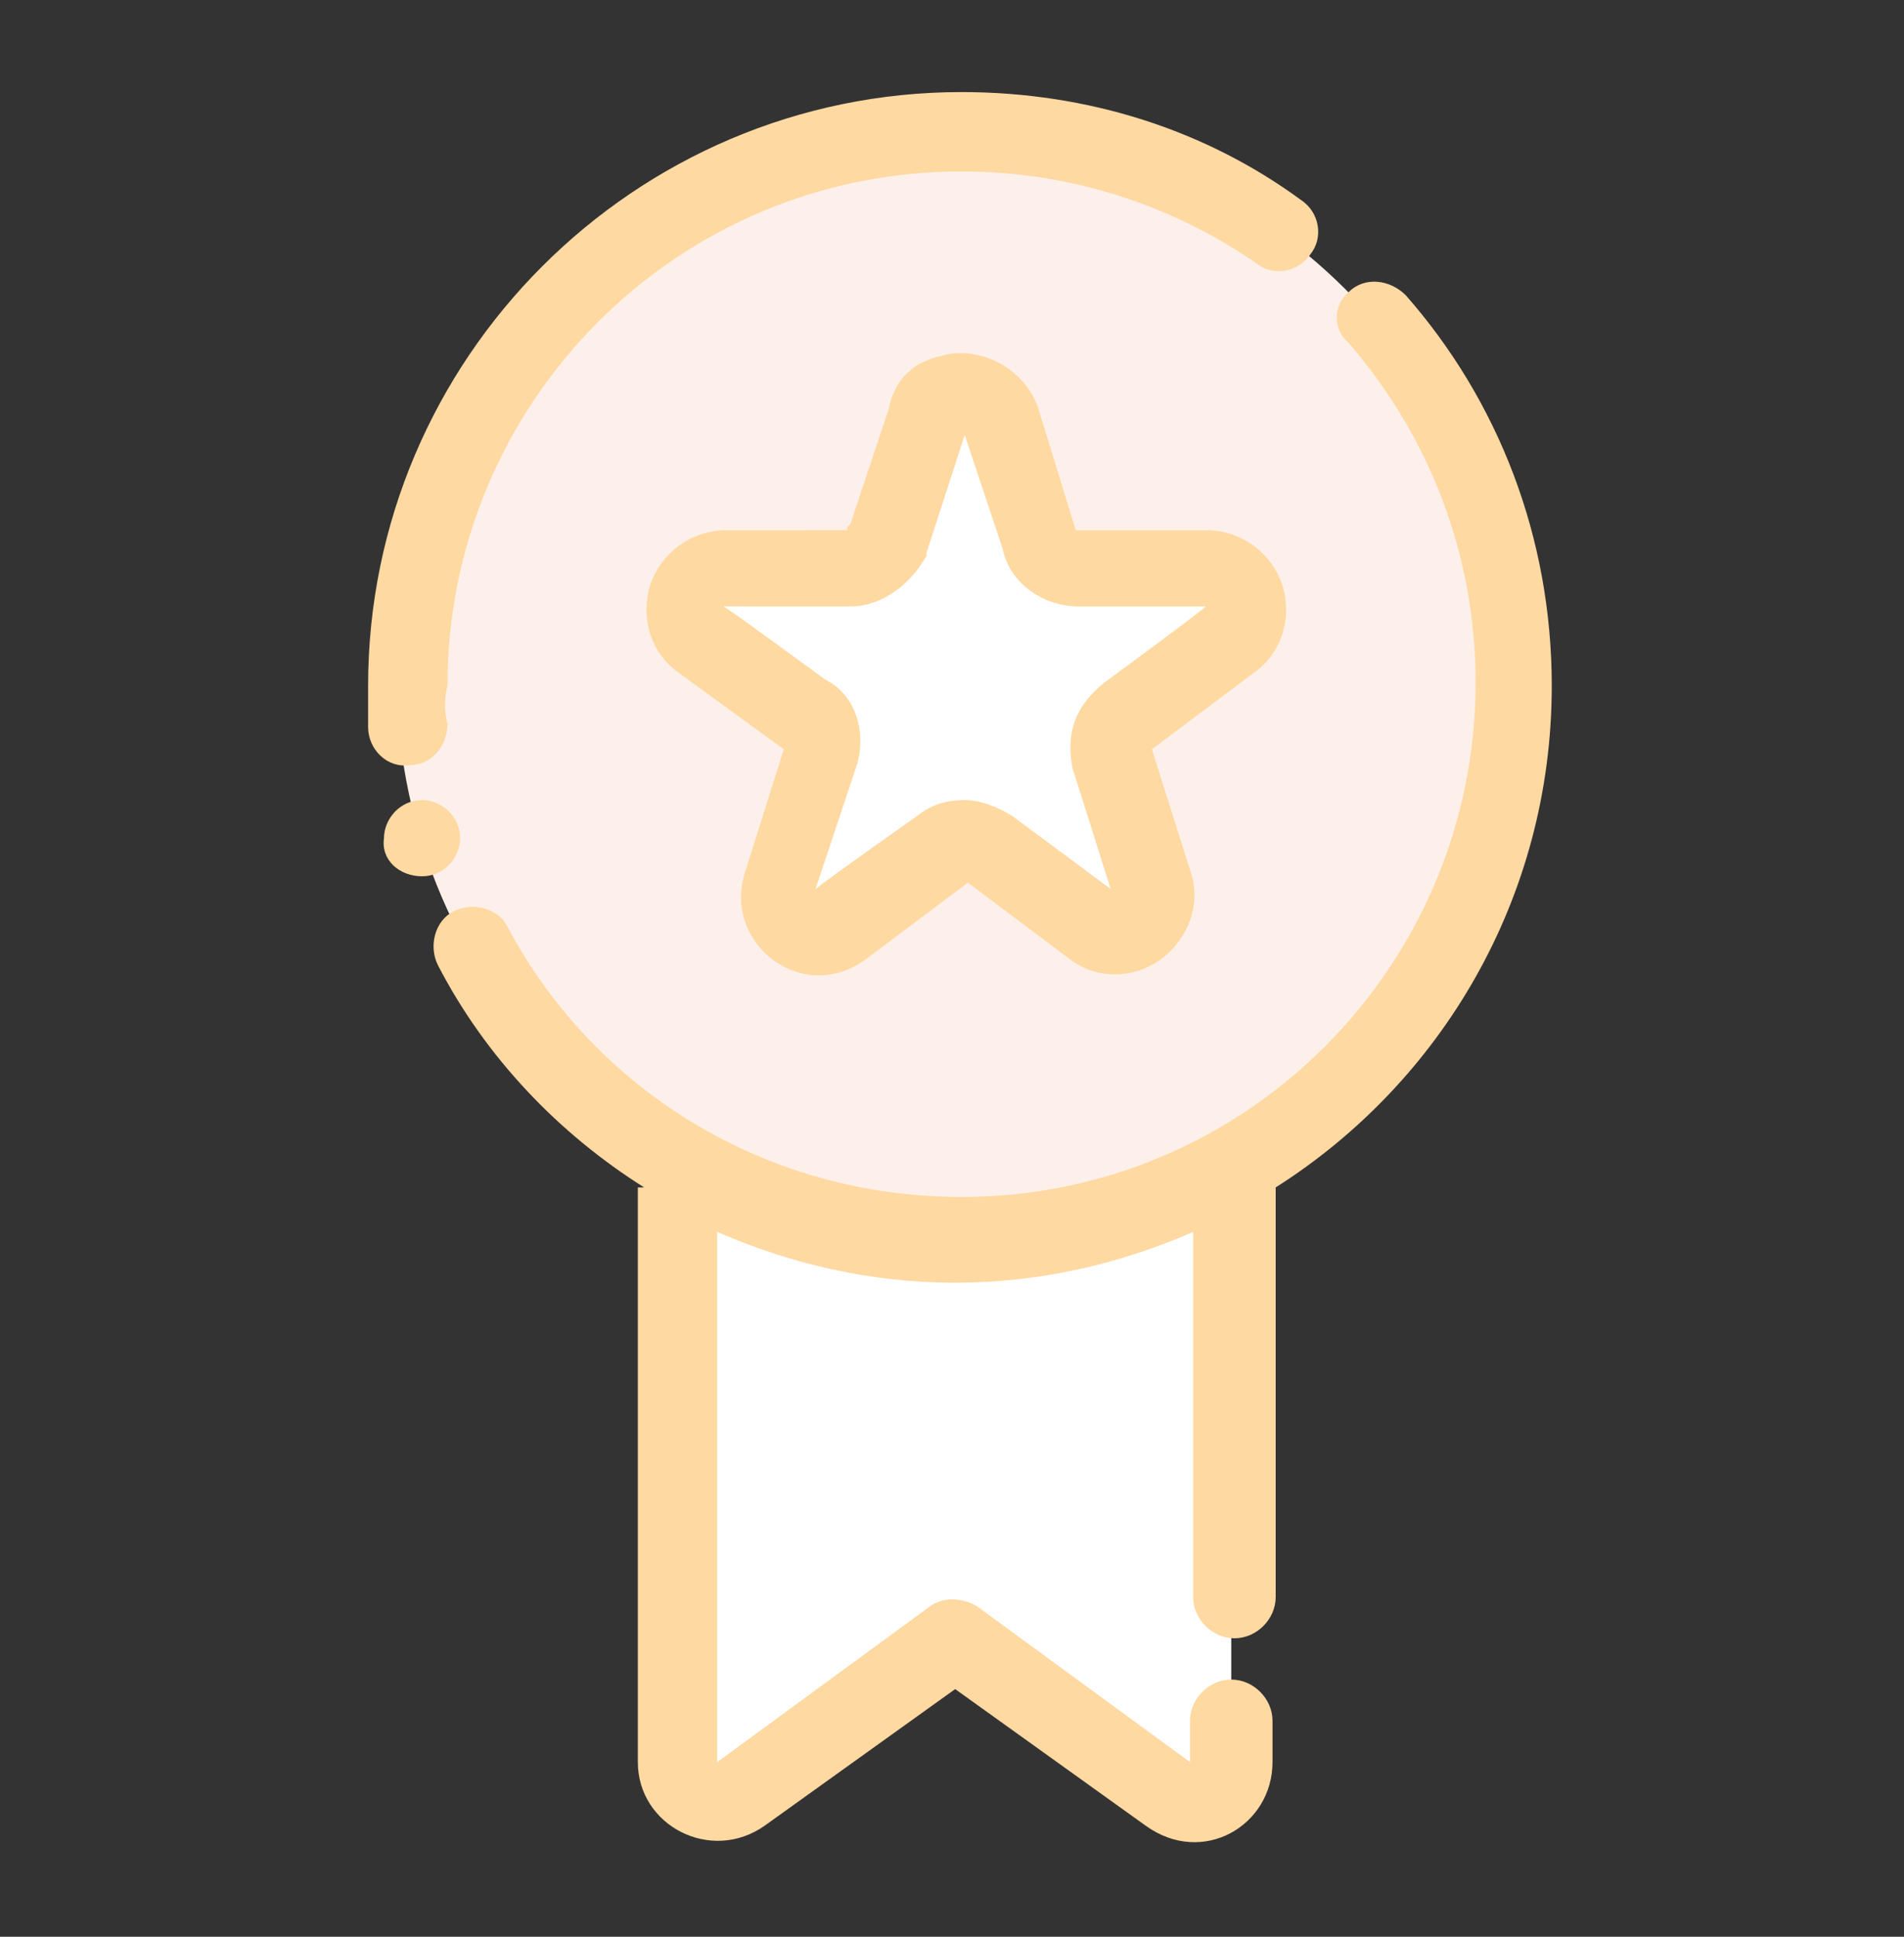 <?xml version="1.0" encoding="utf-8"?>
<!-- Generator: Adobe Illustrator 27.7.0, SVG Export Plug-In . SVG Version: 6.00 Build 0)  -->
<svg version="1.1" id="Layer_1" xmlns="http://www.w3.org/2000/svg" xmlns:xlink="http://www.w3.org/1999/xlink" x="0px" y="0px"
	 viewBox="0 0 60 61" style="enable-background:new 0 0 60 61;" xml:space="preserve">
<rect x="0" y="0" width="60" height="61" fill="#333333" stroke="none"/>
<style type="text/css">
	.st0{clip-path:url(#SVGID_00000077311183076303061170000001543456735301776803_);}
	.st1{clip-path:url(#SVGID_00000042716451436273871540000013604246079992024499_);}
	.st2{fill:#FFFFFF;}
	.st3{fill:#FDF0EA;}
	.st4{fill:#FFD9A2;}
	.st5{fill-rule:evenodd;clip-rule:evenodd;fill:#FFD9A2;}
</style>
<g>
	<defs>
		<rect id="SVGID_1_" y="0.1" width="60" height="60"/>
	</defs>
	<clipPath id="SVGID_00000046338641014599484870000018022350703657546927_">
		<use xlink:href="#SVGID_1_"  style="overflow:visible;"/>
	</clipPath>
	<g style="clip-path:url(#SVGID_00000046338641014599484870000018022350703657546927_);">
		<g>
			<defs>
				<rect id="SVGID_00000013876739161356642410000016129008028840906406_" y="0.1" width="60" height="60"/>
			</defs>
			<clipPath id="SVGID_00000177465577312189193050000006094835616146976435_">
				<use xlink:href="#SVGID_00000013876739161356642410000016129008028840906406_"  style="overflow:visible;"/>
			</clipPath>
			<g style="clip-path:url(#SVGID_00000177465577312189193050000006094835616146976435_);">
				<path class="st2" d="M38.8,31.9v23.3c0,1-1.1,1.6-2,1L30,51.3l-6.7,4.9c-0.9,0.6-2,0-2-1V31.9H38.8z"/>
				<path class="st3" d="M30,38.9c9.6,0,17.5-7.8,17.5-17.5C47.5,11.8,39.7,4,30,4s-17.5,7.8-17.5,17.5C12.6,31.1,20.4,38.9,30,38.9
					z"/>
				<path class="st2" d="M31.3,12.9l1.2,3.9c0.1,0.5,0.6,0.9,1.2,0.9h4c1.2,0,1.7,1.5,0.7,2.2l-3.2,2.4c-0.5,0.4-0.6,0.9-0.5,1.4
					l1.2,3.9c0.4,1.1-1,2.1-1.9,1.4l-3.2-2.4c-0.5-0.4-1-0.4-1.5,0l-3.2,2.4c-1,0.7-2.2-0.2-1.9-1.4l1.2-3.9c0.1-0.5,0-1.1-0.5-1.4
					l-3.2-2.4c-1-0.7-0.5-2.2,0.7-2.2h4c0.5,0,1-0.4,1.2-0.9l1.2-3.9C29.2,11.8,30.9,11.8,31.3,12.9z"/>
				<path class="st4" d="M13.3,27.6c0.7,0,1.2-0.6,1.2-1.2c0-0.7-0.6-1.2-1.2-1.2c-0.7,0-1.2,0.6-1.2,1.2
					C12,27.1,12.6,27.6,13.3,27.6z"/>
				<path class="st5" d="M20.3,37.4c-2.7-1.7-5-4.1-6.5-7c-0.3-0.6-0.1-1.4,0.5-1.7c0.6-0.3,1.4-0.1,1.7,0.5
					c2.7,5.1,8.1,8.5,14.3,8.5c9,0,16.2-7.3,16.2-16.2c0-4.1-1.5-7.8-4-10.7C42,10.4,42,9.6,42.5,9.2c0.5-0.5,1.3-0.4,1.8,0.1
					c2.9,3.3,4.6,7.6,4.6,12.3c0,6.7-3.5,12.5-8.7,15.8v12.9c0,0.7-0.6,1.3-1.3,1.3c-0.7,0-1.3-0.6-1.3-1.3V38.8
					c-2.3,1-4.8,1.6-7.5,1.6c-2.7,0-5.2-0.6-7.5-1.6v16.7c0,0,0,0,0,0l6.7-4.9c0.4-0.3,1-0.3,1.5,0c0,0,6.7,4.9,6.7,4.9c0,0,0,0,0,0
					v-1.3c0-0.7,0.6-1.3,1.3-1.3c0.7,0,1.3,0.6,1.3,1.3v1.3c0,2-2.2,3.3-4,2l0,0l-6-4.3l-6,4.3l0,0c-1.7,1.2-4,0-4-2V37.4z
					 M14.1,22.8c0,0.7-0.5,1.3-1.2,1.3c-0.7,0.1-1.3-0.5-1.3-1.2c0-0.4,0-0.9,0-1.3c0-10.3,8.4-18.7,18.7-18.7c4,0,7.7,1.2,10.7,3.4
					c0.6,0.4,0.7,1.2,0.3,1.7c-0.4,0.6-1.2,0.7-1.7,0.3c-2.6-1.8-5.8-2.9-9.3-2.9c-9,0-16.2,7.3-16.2,16.2C14,22,14,22.4,14.1,22.8z
					 M26.7,16.6c0,0,0.1-0.1,0.1-0.1c0,0,1.2-3.6,1.2-3.6c0.2-1,0.8-1.5,1.7-1.7c1.1-0.3,2.5,0.3,3,1.6l1.2,3.9c0,0,0,0,0.1,0h4
					c1.2,0,2.1,0.8,2.4,1.7c0.3,0.9,0.1,2.1-0.9,2.8c0,0-3.2,2.4-3.2,2.4c0,0,0,0,0,0c0,0,1.2,3.8,1.2,3.8c0.4,1.1-0.1,2.2-0.9,2.8
					c-0.8,0.6-2,0.7-2.9,0l-3.2-2.4l0,0l0,0l-3.2,2.4c-2,1.5-4.6-0.5-3.8-2.8c0,0,1.2-3.8,1.2-3.8c0,0,0,0,0,0l-3.3-2.4l0,0
					c-1-0.7-1.2-1.9-0.9-2.8c0.3-0.9,1.2-1.7,2.4-1.7H26.7z M22.8,19.1c0.2,0.1,3.2,2.3,3.2,2.3c1,0.5,1.3,1.7,1,2.7l0,0L25.7,28
					c0.5-0.4,3.2-2.3,3.2-2.3c0.5-0.4,1-0.5,1.5-0.5c0.5,0,1,0.2,1.5,0.5L35,28l-1.2-3.8l0,0c-0.2-1,0-1.9,1-2.7c0,0,3-2.2,3.2-2.4
					h-4c-1.2,0-2.2-0.8-2.4-1.8l-1.2-3.6l-1.2,3.7l0,0.1c-0.5,0.9-1.4,1.6-2.4,1.6H22.8z"/>
			</g>
		</g>
	</g>
</g>
</svg>
